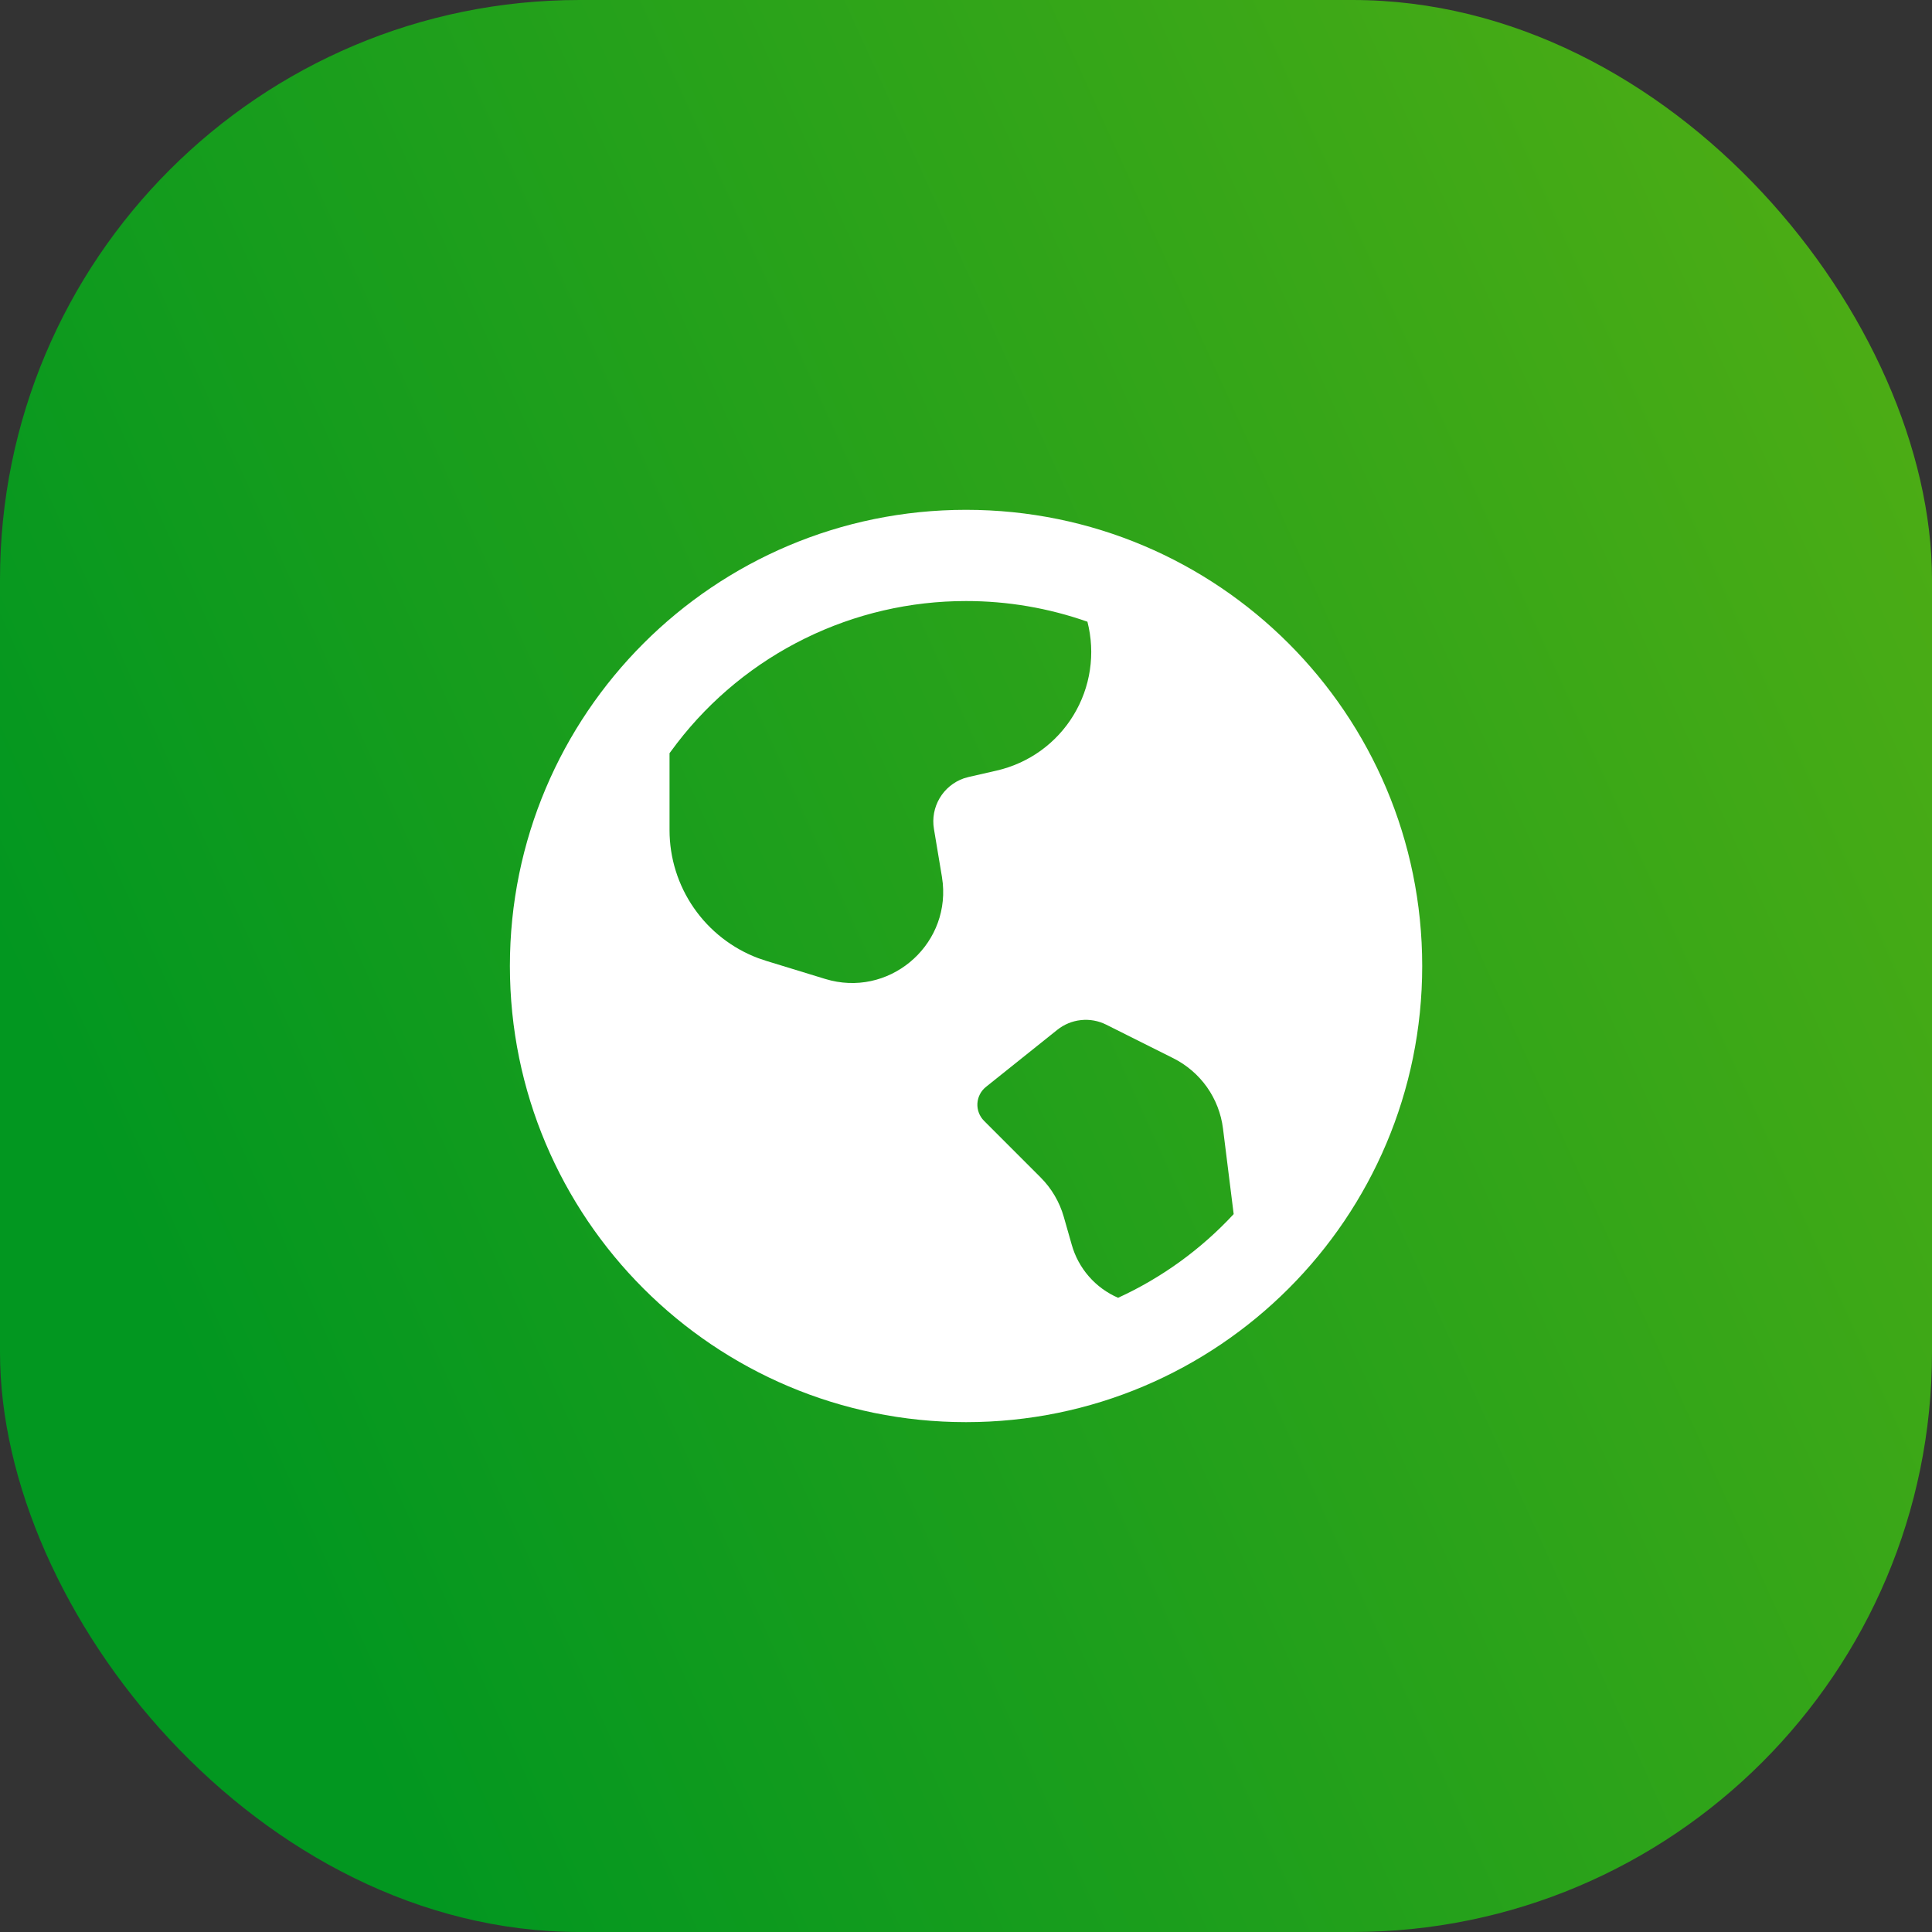 <?xml version="1.0" encoding="UTF-8"?> <svg xmlns="http://www.w3.org/2000/svg" width="60" height="60" viewBox="0 0 60 60" fill="none"><rect x="0" y="0" width="60" height="60" fill="#333333" stroke="none"/><rect width="60" height="60" rx="18" fill="url(#paint0_linear_237_1091)"></rect><g clip-path="url(#clip0_237_1091)"><path d="M30.001 15.833C37.825 15.833 44.168 22.175 44.168 30C44.168 37.824 37.825 44.166 30.001 44.166C22.177 44.166 15.835 37.824 15.835 30C15.835 22.175 22.177 15.833 30.001 15.833ZM32.834 31.983L30.619 33.755C30.541 33.818 30.477 33.895 30.432 33.984C30.386 34.073 30.36 34.17 30.354 34.269C30.349 34.369 30.364 34.468 30.4 34.561C30.435 34.654 30.49 34.739 30.561 34.809L32.316 36.565C32.656 36.905 32.904 37.326 33.036 37.788L33.284 38.657C33.386 39.021 33.569 39.358 33.818 39.643C34.067 39.928 34.377 40.154 34.724 40.304C36.08 39.682 37.299 38.799 38.313 37.705L37.981 35.046C37.923 34.583 37.752 34.142 37.483 33.761C37.213 33.381 36.854 33.073 36.437 32.864L34.355 31.822C34.112 31.7 33.84 31.651 33.571 31.68C33.301 31.708 33.046 31.814 32.834 31.983ZM30.001 18.666C28.267 18.665 26.556 19.062 25 19.827C23.444 20.592 22.085 21.704 21.027 23.078L20.793 23.391V25.778C20.793 26.643 21.056 27.487 21.549 28.198C22.041 28.909 22.739 29.453 23.548 29.757L23.8 29.842L25.628 30.402C27.573 30.997 29.467 29.415 29.279 27.433L29.252 27.227L29.004 25.741C28.949 25.412 29.012 25.074 29.182 24.787C29.352 24.5 29.618 24.282 29.933 24.172L30.086 24.129L30.953 23.931C31.445 23.818 31.91 23.608 32.319 23.314C32.728 23.019 33.075 22.645 33.337 22.214C33.6 21.783 33.774 21.304 33.848 20.805C33.923 20.306 33.896 19.797 33.771 19.308C32.56 18.882 31.285 18.665 30.001 18.666Z" fill="white"></path></g><defs><linearGradient id="paint0_linear_237_1091" x1="11.296" y1="54.522" x2="82.288" y2="22.414" gradientUnits="userSpaceOnUse"><stop stop-color="#029720"></stop><stop offset="1" stop-color="#60B212"></stop></linearGradient><clipPath id="clip0_237_1091"><rect width="34" height="34" fill="white" transform="translate(13 13)"></rect></clipPath></defs></svg> 